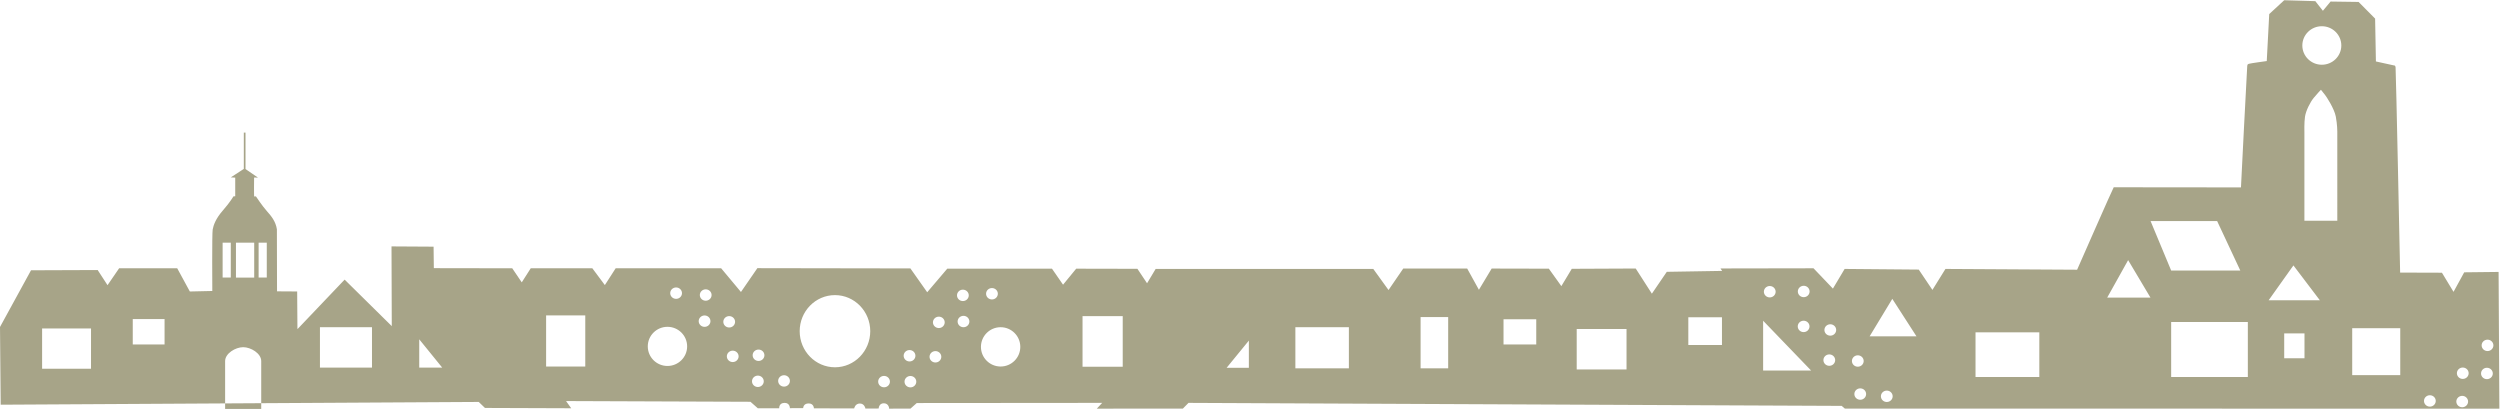 <?xml version="1.0" encoding="UTF-8" standalone="no"?>
<!-- Created with Inkscape (http://www.inkscape.org/) -->

<svg
   version="1.1"
   id="svg2"
   width="1092.717"
   height="178.683"
   viewBox="0 0 1092.717 178.683"
   sodipodi:docname="voor Jasper.eps"
   xmlns:inkscape="http://www.inkscape.org/namespaces/inkscape"
   xmlns:sodipodi="http://sodipodi.sourceforge.net/DTD/sodipodi-0.dtd"
   xmlns="http://www.w3.org/2000/svg"
   xmlns:svg="http://www.w3.org/2000/svg">
  <defs
     id="defs6" />
  <sodipodi:namedview
     id="namedview4"
     pagecolor="#ffffff"
     bordercolor="#000000"
     borderopacity="0.25"
     inkscape:showpageshadow="2"
     inkscape:pageopacity="0.0"
     inkscape:pagecheckerboard="0"
     inkscape:deskcolor="#d1d1d1"
     showgrid="false" />
  <g
     id="g10"
     inkscape:groupmode="layer"
     inkscape:label="Page 1"
     transform="matrix(1.333,0,0,-1.333,0,426.803)">
    <g
       id="g12"
       transform="scale(0.1)">
      <path
         d="m 4841.36,5160.55 c 106.28,0 176.47,15.83 210.59,47.5 34.11,31.66 51.17,67.07 51.17,106.21 0,21.2 -5.65,41.32 -16.92,60.35 -11.28,19.02 -27.39,34.38 -48.32,46.07 -20.93,11.68 -41.52,18.68 -61.77,21 -20.25,2.3 -51.03,3.46 -92.35,3.46 h -153.71 l -5.71,-18.75 h 18.76 c 35.33,0 53,-9.66 53,-28.95 0,-7.07 -4.21,-24.2 -12.64,-51.38 L 4676.64,4994.2 c -8.16,-27.19 -14.34,-44.85 -18.55,-53.01 -4.22,-8.15 -12.17,-15.22 -23.85,-21.2 -11.69,-5.98 -26.1,-8.97 -43.22,-8.97 l -5.71,-18.75 h 219.76 l 5.71,18.75 h -13.05 c -16.58,0 -30.17,3.19 -40.77,9.58 -10.6,6.39 -15.9,16.11 -15.9,29.16 0,5.97 3.94,22.15 11.82,48.52 l 48.52,162.27 z m 40.36,265.84 h 19.58 c 30.43,0 53.34,-1.91 68.7,-5.71 15.35,-3.81 28.67,-13.73 39.95,-29.77 11.28,-16.04 16.92,-36.42 16.92,-61.15 0,-32.08 -9.44,-61.51 -28.33,-88.28 -18.9,-26.77 -41.32,-43.83 -67.28,-51.17 -25.96,-7.34 -59.46,-11 -100.5,-11 h -24.06 z m 347.35,-34.05 c 6.79,-7.2 15.22,-10.8 25.28,-10.8 9.79,0 18.15,3.53 25.08,10.6 6.93,7.06 10.39,15.49 10.39,25.28 0,9.78 -3.46,18.14 -10.39,25.07 -6.93,6.93 -15.29,10.4 -25.08,10.4 -9.78,0 -18.14,-3.47 -25.07,-10.4 -6.93,-6.93 -10.4,-15.29 -10.4,-25.07 0,-9.52 3.4,-17.88 10.19,-25.08 m -50.96,-482.95 c -5.98,0 -10.54,1.97 -13.66,5.91 -3.13,3.94 -4.69,9.85 -4.69,17.74 0,9.79 7.2,33.84 21.61,72.17 l 39.14,106.01 c 14.41,38.32 21.61,64.68 21.61,79.09 0,14.13 -4.08,25.55 -12.23,34.25 -8.16,8.7 -18.62,13.05 -31.4,13.05 -16.58,0 -34.45,-8.56 -53.61,-25.69 -19.16,-17.12 -36.23,-40.5 -51.17,-70.13 h 19.57 c 5.98,13.32 16.24,28.2 30.78,44.65 14.54,16.44 27.12,24.67 37.72,24.67 5.16,0 9.03,-1.37 11.62,-4.08 2.58,-2.72 3.87,-6.8 3.87,-12.23 0,-6.26 -5.44,-23.92 -16.31,-53.01 l -46.89,-124.35 c -15.22,-40.77 -22.83,-68.37 -22.83,-82.77 0,-17.67 4.82,-31.06 14.48,-40.16 9.64,-9.1 20.85,-13.66 33.63,-13.66 19.03,0 38.8,10.19 59.33,30.58 20.52,20.39 37.16,43.76 49.94,70.13 h -19.57 c -27.18,-48.11 -50.83,-72.17 -70.94,-72.17 m 295.36,23.45 c -18.89,-18.63 -36.36,-27.93 -52.39,-27.93 -11.15,0 -20.66,4.62 -28.54,13.86 -7.89,9.24 -11.83,21.61 -11.83,37.1 0,24.47 7.2,60.14 21.61,107.03 14.41,46.89 31.67,84.4 51.78,112.53 20.12,28.14 37.78,42.2 53.01,42.2 11.68,0 17.8,-8.02 18.35,-24.05 0.81,-21.48 9.1,-32.21 24.87,-32.21 15.49,0 23.24,9.64 23.24,28.94 0,13.05 -5.04,24.19 -15.09,33.44 -10.06,9.23 -22.29,13.86 -36.69,13.86 -25.01,0 -53.89,-14.27 -86.64,-42.81 -32.76,-28.54 -58.18,-63.54 -76.25,-104.99 -18.08,-41.45 -27.11,-79.71 -27.11,-114.77 0,-29.91 6.72,-53.08 20.18,-69.52 13.45,-16.44 31.05,-24.67 52.8,-24.67 25.82,0 50.69,11.48 74.61,34.45 23.92,22.97 42.54,53.89 55.86,92.76 h -16.31 c -11.41,-31.53 -26.57,-56.61 -45.46,-75.22 m 304.34,293.35 37.51,123.54 h -48.93 l -37.51,-123.54 h -55.86 l -5.71,-17.94 h 56.27 l -52.6,-173.69 c -16.86,-55.18 -25.28,-89.15 -25.28,-101.93 0,-14.95 4.14,-27.32 12.44,-37.1 8.29,-9.79 19.36,-14.68 33.23,-14.68 17.66,0 37.16,10.67 58.51,32.01 21.33,21.33 40.29,52.25 56.87,92.75 h -17.94 c -12.5,-27.99 -26.64,-51.23 -42.4,-69.72 -15.77,-18.48 -28.54,-27.72 -38.33,-27.72 -5.44,0 -9.58,1.69 -12.43,5.1 -2.86,3.39 -4.28,8.35 -4.28,14.88 0,9.51 8.97,43.48 26.91,101.93 l 53.82,178.17 h 61.16 l 5.7,17.94 z m 332.67,-317.21 c -5.44,0 -9.52,1.7 -12.24,5.1 -2.72,3.4 -4.07,8.49 -4.07,15.29 0,7.88 5.7,30.85 17.12,68.91 l 71.35,234.03 h -48.92 l -6.94,-23.24 c -30.17,-100.3 -61.7,-175.87 -94.59,-226.7 -32.89,-50.83 -61.3,-76.24 -85.21,-76.24 -7.34,0 -12.92,2.17 -16.72,6.52 -3.81,4.35 -5.71,10.74 -5.71,19.17 0,9.23 4.9,28.54 14.68,57.89 l 51.37,150.86 c 9.52,28.54 14.27,47.57 14.27,57.08 0,13.32 -3.73,23.31 -11.21,29.97 -7.48,6.66 -16.51,9.99 -27.11,9.99 -17.13,0 -34.52,-9.04 -52.19,-27.11 -17.67,-18.08 -31.94,-41.39 -42.81,-69.93 h 19.57 c 20.39,45.93 39.14,68.91 56.27,68.91 7.06,0 10.6,-3.54 10.6,-10.6 0,-4.35 -3.67,-17.4 -11.01,-39.15 l -50.15,-146.37 c -12.23,-35.88 -18.35,-61.56 -18.35,-77.06 0,-15.77 4.89,-28.95 14.68,-39.55 9.78,-10.6 23.24,-15.9 40.36,-15.9 46.48,0 93.51,47.7 141.08,143.11 -14.68,-45.39 -22.02,-78.42 -22.02,-99.07 0,-14.68 3.32,-25.69 9.99,-33.03 6.66,-7.34 16.64,-11.01 29.97,-11.01 39.4,0 70.67,31.8 93.77,95.41 h -17.12 c -18.49,-44.85 -38.06,-67.28 -58.71,-67.28 m 189.76,271.55 c 13.45,19.3 24.67,28.95 33.64,28.95 4.07,0 7.13,-1.91 9.17,-5.71 2.04,-3.81 3.06,-9.65 3.06,-17.53 0,-14.68 -6.12,-42.68 -18.35,-83.99 l -64.83,-216.1 h 48.93 l 8.97,29.36 c 17.39,57.62 40.22,119.12 68.5,184.49 28.26,65.37 49.19,98.06 62.79,98.06 2.98,0 5.97,-1.77 8.97,-5.3 7.6,-8.97 15.08,-13.45 22.42,-13.45 6.52,0 12.16,2.58 16.92,7.74 4.75,5.16 7.14,11.83 7.14,19.98 0,8.42 -2.86,15.63 -8.57,21.61 -5.7,5.98 -13.32,8.97 -22.83,8.97 -15.22,0 -30.44,-10.06 -45.66,-30.17 -15.23,-20.12 -32.9,-52.87 -53.01,-98.26 -7.34,-16.86 -11.82,-26.65 -13.45,-29.36 12.23,43.76 18.34,77.47 18.34,101.12 0,19.02 -2.85,33.23 -8.56,42.6 -5.71,9.38 -14.41,14.07 -26.09,14.07 -16.86,0 -33.91,-10.74 -51.17,-32.21 -17.27,-21.48 -31.6,-47.44 -43.02,-77.88 h 17.94 c 5.71,16.04 15.29,33.71 28.75,53.01 m 310.86,-275.62 c -13.33,0 -23.38,4.34 -30.18,13.04 -6.79,8.7 -10.19,21.75 -10.19,39.15 0,21.2 3.8,43.62 11.42,67.27 58.71,25.01 102.74,51.03 132.1,78.08 29.36,27.04 44.03,55.25 44.03,84.6 0,14.41 -3.94,26.43 -11.82,36.09 -7.89,9.64 -19.44,14.47 -34.66,14.47 -24.73,0 -53.75,-15.36 -87.05,-46.07 -33.3,-30.72 -58.98,-67.28 -77.06,-109.68 -18.08,-42.4 -27.11,-80.46 -27.11,-114.16 0,-26.65 7,-47.78 21,-63.4 14,-15.63 32.14,-23.45 54.43,-23.45 54.09,0 98.4,38.46 132.92,115.39 h -19.57 c -28.28,-60.89 -61.03,-91.33 -98.26,-91.33 m 30.78,264 c 22.15,31.66 41.38,47.5 57.69,47.5 8.42,0 14.74,-2.52 18.96,-7.54 4.21,-5.04 6.32,-12.71 6.32,-23.04 0,-22.57 -14,-47.7 -41.99,-75.43 -28,-27.73 -59.53,-49.47 -94.6,-65.24 13.59,50.83 31.46,92.08 53.62,123.75 m 342.05,-139.24 c -5.85,15.49 -17.33,37.92 -34.46,67.28 -18.21,32.34 -27.31,57.75 -27.31,76.24 0,13.59 5.7,24.6 17.12,33.03 11.42,8.42 24.87,12.63 40.37,12.63 19.29,0 31.12,-8.83 35.47,-26.5 4.08,-16.04 10.6,-24.05 19.57,-24.05 11.96,0 17.94,7.2 17.94,21.61 0,11.14 -6.87,21.61 -20.59,31.39 -13.73,9.79 -30.24,14.68 -49.54,14.68 -26.37,0 -49.88,-8.97 -70.54,-26.91 -20.66,-17.94 -30.98,-39.96 -30.98,-66.05 0,-20.39 12.23,-52.6 36.69,-96.63 20.93,-38.06 31.4,-65.92 31.4,-83.59 0,-20.38 -7.48,-36.35 -22.43,-47.9 -14.95,-11.56 -31.53,-17.33 -49.74,-17.33 -11.69,0 -21.75,2.37 -30.17,7.13 -8.43,4.76 -12.64,10.4 -12.64,16.92 0,1.63 0.54,3.94 1.63,6.93 1.63,6.53 2.45,11.56 2.45,15.09 0,15.49 -7.34,23.24 -22.02,23.24 -6.52,0 -11.9,-2.72 -16.11,-8.15 -4.21,-5.44 -6.32,-11.97 -6.32,-19.57 0,-14.14 7,-27.39 21,-39.76 14,-12.36 35,-18.55 62.99,-18.55 37.78,0 66.39,10.54 85.83,31.6 19.43,21.06 29.15,44.24 29.15,69.52 0,16.31 -2.92,32.21 -8.76,47.7 m 378.54,163.09 c -1.91,12.77 -7.89,23.44 -17.94,32.01 -10.06,8.56 -22.43,12.84 -37.11,12.84 -22.83,0 -51.17,-13.05 -85.01,-39.14 -33.84,-26.1 -60.68,-60.48 -80.52,-103.16 -19.85,-42.67 -29.77,-80.73 -29.77,-114.16 0,-32.89 7.55,-57.83 22.63,-74.82 15.09,-16.98 32.42,-25.48 51.99,-25.48 35.33,0 69.17,22.29 101.52,66.87 l -54.63,-179.81 c -9.79,-32.07 -17.27,-49.4 -22.43,-51.98 -5.17,-2.58 -19.03,-3.88 -41.59,-3.88 h -8.97 l -5.71,-17.94 h 163.91 l 5.71,17.94 h -10.6 c -16.31,0 -27.32,1.16 -33.03,3.47 -5.71,2.31 -8.56,6.73 -8.56,13.25 0,4.35 2.99,16.31 8.97,35.88 l 141.89,468.07 h -48.52 z m -35.88,-118.65 c -21.48,-69.86 -44.45,-116.4 -68.91,-139.64 -24.46,-23.24 -45.4,-34.86 -62.79,-34.86 -11.96,0 -20.93,4.34 -26.91,13.04 -5.98,8.7 -8.97,21.75 -8.97,39.15 0,32.61 9.58,73.86 28.75,123.74 19.16,49.88 39.75,86.23 61.77,109.07 22.01,22.83 41.99,34.24 59.93,34.24 11.96,0 21.68,-4.68 29.15,-14.06 7.48,-9.38 11.22,-20.73 11.22,-34.05 0,-13.32 -5.58,-38.32 -16.72,-75.02 z m 404.02,-165.13 c -5.44,0 -9.52,1.7 -12.23,5.1 -2.72,3.4 -4.08,8.49 -4.08,15.29 0,7.88 5.71,30.85 17.12,68.91 l 71.36,234.03 h -48.93 l -6.93,-23.24 c -30.17,-100.3 -61.71,-175.87 -94.59,-226.7 -32.9,-50.83 -61.3,-76.24 -85.22,-76.24 -7.34,0 -12.91,2.17 -16.72,6.52 -3.81,4.35 -5.7,10.74 -5.7,19.17 0,9.23 4.89,28.54 14.67,57.89 l 51.38,150.86 c 9.51,28.54 14.27,47.57 14.27,57.08 0,13.32 -3.74,23.31 -11.21,29.97 -7.48,6.66 -16.52,9.99 -27.12,9.99 -17.12,0 -34.52,-9.04 -52.19,-27.11 -17.67,-18.08 -31.94,-41.39 -42.81,-69.93 h 19.57 c 20.39,45.93 39.14,68.91 56.27,68.91 7.06,0 10.6,-3.54 10.6,-10.6 0,-4.35 -3.67,-17.4 -11.01,-39.15 l -50.15,-146.37 c -12.23,-35.88 -18.35,-61.56 -18.35,-77.06 0,-15.77 4.9,-28.95 14.68,-39.55 9.79,-10.6 23.24,-15.9 40.37,-15.9 46.48,0 93.5,47.7 141.07,143.11 -14.68,-45.39 -22.02,-78.42 -22.02,-99.07 0,-14.68 3.33,-25.69 9.99,-33.03 6.66,-7.34 16.65,-11.01 29.97,-11.01 39.41,0 70.67,31.8 93.78,95.41 h -17.13 c -18.49,-44.85 -38.06,-67.28 -58.71,-67.28 m 231.96,-4.07 c -13.32,0 -23.38,4.34 -30.17,13.04 -6.8,8.7 -10.19,21.75 -10.19,39.15 0,21.2 3.8,43.62 11.41,67.27 58.72,25.01 102.75,51.03 132.11,78.08 29.35,27.04 44.03,55.25 44.03,84.6 0,14.41 -3.94,26.43 -11.82,36.09 -7.89,9.64 -19.44,14.47 -34.66,14.47 -24.74,0 -53.76,-15.36 -87.05,-46.07 -33.3,-30.72 -58.99,-67.28 -77.06,-109.68 -18.08,-42.4 -27.11,-80.46 -27.11,-114.16 0,-26.65 6.99,-47.78 20.99,-63.4 14,-15.63 32.14,-23.45 54.44,-23.45 54.08,0 98.39,38.46 132.91,115.39 h -19.57 c -28.27,-60.89 -61.02,-91.33 -98.26,-91.33 m 30.78,264 c 22.16,31.66 41.39,47.5 57.7,47.5 8.42,0 14.74,-2.52 18.96,-7.54 4.21,-5.04 6.32,-12.71 6.32,-23.04 0,-22.57 -14.01,-47.7 -42,-75.43 -28,-27.73 -59.53,-49.47 -94.59,-65.24 13.59,50.83 31.46,92.08 53.61,123.75"
         style="fill:#d3d1bf;fill-opacity:1;fill-rule:nonzero;stroke:none"
         id="path14" />
      <path
         d="m 114.137,4898.79 h 20.39 c 5.7,20.93 14.813,39.68 27.313,56.27 35.34,-48.39 78.008,-72.58 128.027,-72.58 41.59,0 79.102,14.95 112.531,44.85 33.43,29.9 50.149,67.95 50.149,114.16 0,23.38 -4.891,46.48 -14.68,69.32 -9.777,22.83 -33.98,52.05 -72.57,87.66 -33.168,30.44 -55.59,54.15 -67.277,71.15 -11.692,16.98 -17.532,36.89 -17.532,59.73 0,27.99 8.559,52.93 25.692,74.81 17.117,21.88 39.957,32.83 68.5,32.83 19.289,0 36.886,-5.51 52.797,-16.52 15.902,-11 28.941,-27.05 39.14,-48.11 10.192,-21.07 15.422,-50.9 15.699,-89.49 h 18.34 l 21.614,162.27 h -16.711 c -5.711,-22.56 -14.141,-42.68 -25.282,-60.34 -22.839,46.75 -57.359,70.13 -103.57,70.13 -39.41,0 -74.34,-16.45 -104.777,-49.34 -30.453,-32.89 -45.672,-70.53 -45.672,-112.94 0,-30.44 7,-57.08 21,-79.91 14,-22.83 40.699,-52.87 80.121,-90.11 24.461,-22.83 41.449,-42.75 50.969,-59.73 9.511,-16.99 14.269,-36.08 14.269,-57.29 0,-29.09 -10.679,-53.34 -32.008,-72.78 -21.339,-19.43 -46.55,-29.15 -75.632,-29.15 -34.25,0 -64.489,13.52 -90.719,40.57 -26.238,27.04 -40.711,71.42 -43.418,133.12 h -16.723 z m 565.281,34.04 c -18.898,-18.62 -36.359,-27.92 -52.398,-27.92 -11.141,0 -20.661,4.61 -28.543,13.86 -7.879,9.24 -11.821,21.61 -11.821,37.1 0,24.46 7.203,60.14 21.614,107.03 14.398,46.89 31.66,84.4 51.777,112.53 20.109,28.13 37.781,42.2 53,42.2 11.691,0 17.801,-8.02 18.351,-24.06 0.821,-21.47 9.11,-32.21 24.872,-32.21 15.5,0 23.238,9.65 23.238,28.95 0,13.05 -5.031,24.19 -15.078,33.44 -10.063,9.23 -22.293,13.86 -36.703,13.86 -25.008,0 -53.887,-14.27 -86.637,-42.81 -32.762,-28.54 -58.172,-63.54 -76.242,-104.99 -18.078,-41.46 -27.121,-79.71 -27.121,-114.78 0,-29.9 6.73,-53.07 20.191,-69.51 13.449,-16.45 31.051,-24.67 52.801,-24.67 25.82,0 50.687,11.48 74.609,34.45 23.91,22.97 42.539,53.89 55.86,92.76 h -16.309 c -11.422,-31.54 -26.57,-56.61 -45.461,-75.23 m 210.148,54.03 c 13.313,44.57 24.122,77.06 32.411,97.44 8.293,20.39 21.41,42.2 39.351,65.44 17.942,23.24 35.192,39.82 51.782,49.75 16.57,9.92 30.98,14.88 43.22,14.88 7.6,0 13.25,-1.7 16.92,-5.1 3.67,-3.4 5.5,-8.5 5.5,-15.29 0,-11.15 -8.02,-38.32 -24.06,-81.54 l -34.65,-94.19 c -15.23,-41.58 -22.833,-70.53 -22.833,-86.84 0,-15.23 4.483,-27.46 13.453,-36.7 8.97,-9.23 19.71,-13.86 32.21,-13.86 17.13,0 35.2,8.43 54.23,25.28 19.02,16.85 35.47,39.14 49.33,66.87 h -19.98 c -8.7,-17.4 -19.16,-31.95 -31.39,-43.63 -12.23,-11.69 -23.24,-17.53 -33.03,-17.53 -5.44,0 -9.51,1.76 -12.23,5.3 -2.72,3.53 -4.08,8.69 -4.08,15.49 0,6.25 6.94,29.36 20.8,69.31 l 35.88,102.34 c 16.03,45.94 24.05,75.02 24.05,87.26 0,15.49 -4.48,27.04 -13.45,34.65 -8.97,7.61 -22.57,11.42 -40.77,11.42 -40.23,0 -84.812,-29.63 -133.742,-88.88 l 92.562,304.16 h -10.2 c -20.932,-8.71 -53.002,-13.6 -96.221,-14.68 l -4.891,-17.13 h 13.051 c 14.399,0 23.438,-1.36 27.109,-4.07 3.668,-2.72 5.5,-7.21 5.5,-13.46 0,-4.35 -4.07,-19.84 -12.23,-46.48 L 810.059,4886.15 h 48.519 z m 454.984,405.48 c 6.8,-7.2 15.22,-10.8 25.28,-10.8 9.79,0 18.15,3.53 25.08,10.6 6.93,7.06 10.4,15.49 10.4,25.28 0,9.78 -3.47,18.14 -10.4,25.07 -6.93,6.93 -15.29,10.4 -25.08,10.4 -9.78,0 -18.14,-3.47 -25.07,-10.4 -6.93,-6.93 -10.4,-15.29 -10.4,-25.07 0,-9.52 3.4,-17.88 10.19,-25.08 m -50.96,-482.95 c -5.98,0 -10.54,1.97 -13.66,5.91 -3.13,3.94 -4.69,9.85 -4.69,17.74 0,9.78 7.2,33.84 21.61,72.17 l 39.14,106 c 14.41,38.33 21.61,64.69 21.61,79.1 0,14.13 -4.08,25.55 -12.23,34.25 -8.15,8.7 -18.62,13.05 -31.4,13.05 -16.58,0 -34.45,-8.56 -53.61,-25.69 -19.16,-17.12 -36.22,-40.5 -51.17,-70.13 h 19.57 c 5.98,13.32 16.24,28.2 30.78,44.65 14.54,16.44 27.12,24.67 37.72,24.67 5.16,0 9.03,-1.37 11.62,-4.08 2.58,-2.72 3.87,-6.8 3.87,-12.23 0,-6.26 -5.44,-23.92 -16.31,-53.01 l -46.89,-124.35 c -15.22,-40.77 -22.83,-68.37 -22.83,-82.77 0,-17.67 4.82,-31.06 14.48,-40.16 9.64,-9.11 20.85,-13.66 33.63,-13.66 19.03,0 38.8,10.19 59.33,30.58 20.52,20.39 37.16,43.76 49.94,70.13 h -19.57 c -27.18,-48.11 -50.83,-72.17 -70.94,-72.17 m 265.39,15.09 c -13.86,-12.78 -25.41,-19.17 -34.65,-19.17 -6.26,0 -10.95,2.04 -14.07,6.12 -3.13,4.08 -4.69,10.19 -4.69,18.35 0,12.23 3.94,30.17 11.83,53.82 5.97,17.94 9.92,30.3 11.82,37.1 l 131.29,432.19 h -10.2 c -21.2,-8.97 -54.22,-13.87 -99.07,-14.68 l -5.3,-17.13 h 15.9 c 14.68,0 23.85,-1.36 27.52,-4.07 3.67,-2.72 5.5,-7.34 5.5,-13.87 0,-4.35 -4.07,-19.84 -12.23,-46.48 l -95.4,-314.76 c -17.68,-57.9 -26.51,-94.18 -26.51,-108.86 0,-14.95 4.49,-27.39 13.46,-37.31 8.97,-9.92 20.93,-14.88 35.88,-14.88 43.48,0 79.1,36.42 106.82,109.27 h -17.94 c -12.78,-30.99 -26.09,-52.87 -39.96,-65.64 m 378.95,-0.82 c -9.92,-9.52 -18.96,-14.27 -27.11,-14.27 -4.89,0 -8.63,1.7 -11.21,5.1 -2.59,3.39 -3.88,8.49 -3.88,15.29 0,9.51 8.02,40.77 24.06,93.77 l 130.47,429.34 h -10.19 c -23.38,-9.79 -54.78,-14.68 -94.19,-14.68 l -5.3,-17.13 H 1952 c 14.4,0 23.44,-1.36 27.11,-4.07 3.67,-2.72 5.51,-7.34 5.51,-13.87 0,-4.07 -3,-15.9 -8.97,-35.47 l -49.75,-164.31 c -5.16,11.42 -12.02,19.98 -20.59,25.69 -8.56,5.7 -18.96,8.56 -31.19,8.56 -23.65,0 -51.51,-12.44 -83.58,-37.31 -32.08,-24.87 -58.99,-59.93 -80.73,-105.19 -21.75,-45.26 -32.62,-87.6 -32.62,-127.01 0,-28.27 6.53,-49.88 19.57,-64.83 13.05,-14.94 28.81,-22.42 47.3,-22.42 32.88,0 68.63,24.46 107.23,73.39 -1.36,-6.52 -2.04,-13.73 -2.04,-21.61 0,-17.12 3.67,-30.04 11.01,-38.73 7.34,-8.7 18.21,-13.05 32.62,-13.05 15.49,0 32.55,8.7 51.17,26.09 18.61,17.4 34.04,37.24 46.27,59.53 h -19.97 c -11.69,-19.03 -22.5,-33.3 -32.42,-42.81 m -179.4,154.32 c 22.97,51.24 44.17,87.26 63.61,108.05 19.43,20.8 37.98,31.19 55.65,31.19 11.14,0 20.11,-4.07 26.91,-12.23 6.79,-8.15 10.2,-17.26 10.2,-27.32 0,-15.49 -10.06,-52.39 -30.18,-110.69 -20.12,-58.31 -42.13,-100.17 -66.05,-125.58 -23.92,-25.42 -44.99,-38.13 -63.2,-38.13 -10.33,0 -18.14,3.88 -23.44,11.63 -5.3,7.74 -7.95,19.22 -7.95,34.45 0,34.51 11.48,77.4 34.45,128.63 m 387.51,-173.07 c -13.32,0 -23.38,4.34 -30.17,13.04 -6.8,8.7 -10.19,21.75 -10.19,39.14 0,21.21 3.8,43.63 11.41,67.28 58.72,25 102.75,51.03 132.11,78.08 29.35,27.04 44.03,55.25 44.03,84.6 0,14.41 -3.94,26.43 -11.82,36.08 -7.89,9.65 -19.44,14.48 -34.66,14.48 -24.74,0 -53.76,-15.36 -87.05,-46.07 -33.3,-30.72 -58.99,-67.28 -77.06,-109.68 -18.08,-42.41 -27.11,-80.46 -27.11,-114.16 0,-26.65 6.99,-47.78 21,-63.41 13.99,-15.62 32.14,-23.44 54.43,-23.44 54.08,0 98.39,38.46 132.91,115.39 h -19.57 c -28.27,-60.89 -61.02,-91.33 -98.26,-91.33 m 30.79,264 c 22.15,31.66 41.38,47.5 57.69,47.5 8.42,0 14.74,-2.52 18.96,-7.55 4.21,-5.03 6.32,-12.7 6.32,-23.03 0,-22.57 -14.01,-47.71 -42,-75.43 -28,-27.73 -59.53,-49.48 -94.59,-65.24 13.59,50.83 31.46,92.08 53.62,123.75 m 212.79,11.62 c 13.46,19.29 24.67,28.95 33.64,28.95 4.08,0 7.14,-1.91 9.18,-5.71 2.03,-3.81 3.05,-9.65 3.05,-17.53 0,-14.68 -6.11,-42.68 -18.34,-84 l -64.83,-216.09 h 48.92 l 8.97,29.36 c 17.4,57.62 40.23,119.12 68.5,184.49 28.27,65.37 49.2,98.06 62.79,98.06 2.99,0 5.98,-1.77 8.97,-5.3 7.61,-8.97 15.09,-13.46 22.43,-13.46 6.52,0 12.16,2.58 16.92,7.75 4.75,5.16 7.13,11.83 7.13,19.98 0,8.42 -2.85,15.63 -8.56,21.61 -5.71,5.97 -13.32,8.97 -22.83,8.97 -15.23,0 -30.45,-10.06 -45.67,-30.17 -15.22,-20.12 -32.89,-52.87 -53,-98.26 -7.34,-16.86 -11.83,-26.65 -13.46,-29.36 12.24,43.76 18.35,77.47 18.35,101.12 0,19.02 -2.85,33.22 -8.56,42.6 -5.71,9.38 -14.41,14.07 -26.1,14.07 -16.85,0 -33.91,-10.74 -51.17,-32.21 -17.26,-21.48 -31.59,-47.44 -43.01,-77.88 h 17.94 c 5.71,16.04 15.29,33.7 28.74,53.01 m 476.81,16.31 c -2.72,13.59 -8.23,23.78 -16.52,30.58 -8.29,6.79 -19.5,10.19 -33.63,10.19 -24.2,0 -53.35,-14.14 -87.46,-42.4 -34.12,-28.28 -61.77,-63.55 -82.97,-105.81 -21.21,-42.27 -31.81,-81.89 -31.81,-118.85 0,-27.46 6.87,-49.27 20.59,-65.44 13.73,-16.17 30.11,-24.26 49.13,-24.26 20.39,0 42.2,10.26 65.44,30.78 23.25,20.52 40.98,41.25 53.21,62.18 -5.44,-17.94 -8.15,-32.48 -8.15,-43.63 0,-13.86 3.39,-25.55 10.19,-35.06 6.79,-9.51 16.58,-14.27 29.36,-14.27 16.57,0 34.72,9.99 54.43,29.97 19.7,19.98 34.86,42.2 45.46,66.66 h -17.12 c -24.47,-42.95 -46.08,-64.42 -64.83,-64.42 -4.9,0 -8.56,1.43 -11.01,4.28 -2.45,2.86 -3.67,7 -3.67,12.44 0,7.34 5.3,28.26 15.9,62.79 l 72.58,238.92 h -48.93 z m -149.64,-78.29 c 35.61,65.51 69.99,98.26 103.16,98.26 10.86,0 19.22,-4.01 25.07,-12.02 5.84,-8.02 8.77,-17.74 8.77,-29.15 0,-19.58 -9.25,-56.54 -27.73,-110.91 -18.49,-54.36 -40.3,-94.73 -65.44,-121.09 -25.14,-26.37 -46.68,-39.55 -64.62,-39.55 -10.88,0 -19.03,4.55 -24.47,13.66 -5.44,9.1 -8.15,22.63 -8.15,40.57 0,41.31 17.8,94.72 53.41,160.23 m 422.57,-185.72 c -18.89,-18.62 -36.35,-27.92 -52.39,-27.92 -11.15,0 -20.66,4.61 -28.54,13.86 -7.89,9.24 -11.82,21.61 -11.82,37.1 0,24.46 7.2,60.14 21.61,107.03 14.4,46.89 31.66,84.4 51.78,112.53 20.11,28.13 37.78,42.2 53,42.2 11.69,0 17.8,-8.02 18.35,-24.06 0.81,-21.47 9.1,-32.21 24.87,-32.21 15.49,0 23.24,9.65 23.24,28.95 0,13.05 -5.03,24.19 -15.09,33.44 -10.05,9.23 -22.29,13.86 -36.69,13.86 -25.01,0 -53.89,-14.27 -86.64,-42.81 -32.76,-28.54 -58.17,-63.54 -76.25,-104.99 -18.08,-41.46 -27.11,-79.71 -27.11,-114.78 0,-29.9 6.73,-53.07 20.18,-69.51 13.46,-16.45 31.05,-24.67 52.8,-24.67 25.82,0 50.69,11.48 74.62,34.45 23.91,22.97 42.53,53.89 55.85,92.76 h -16.3 c -11.42,-31.54 -26.58,-56.61 -45.47,-75.23 m 210.15,54.03 c 13.32,44.57 24.12,77.06 32.42,97.44 8.29,20.39 21.4,42.2 39.34,65.44 17.94,23.24 35.2,39.82 51.78,49.75 16.58,9.92 30.99,14.88 43.22,14.88 7.61,0 13.25,-1.7 16.92,-5.1 3.67,-3.4 5.51,-8.5 5.51,-15.29 0,-11.15 -8.02,-38.32 -24.06,-81.54 l -34.65,-94.19 c -15.23,-41.58 -22.84,-70.53 -22.84,-86.84 0,-15.23 4.49,-27.46 13.46,-36.7 8.97,-9.23 19.7,-13.86 32.21,-13.86 17.12,0 35.2,8.43 54.22,25.28 19.03,16.85 35.48,39.14 49.34,66.87 h -19.98 c -8.7,-17.4 -19.16,-31.95 -31.39,-43.63 -12.24,-11.69 -23.24,-17.53 -33.03,-17.53 -5.44,0 -9.52,1.76 -12.23,5.3 -2.72,3.53 -4.08,8.69 -4.08,15.49 0,6.25 6.93,29.36 20.8,69.31 l 35.88,102.34 c 16.03,45.94 24.05,75.02 24.05,87.26 0,15.49 -4.48,27.04 -13.45,34.65 -8.97,7.61 -22.57,11.42 -40.78,11.42 -40.23,0 -84.8,-29.63 -133.73,-88.88 l 92.55,304.16 h -10.19 c -20.93,-8.71 -53,-13.6 -96.22,-14.68 l -4.89,-17.13 h 13.04 c 14.41,0 23.45,-1.36 27.12,-4.07 3.66,-2.72 5.5,-7.21 5.5,-13.46 0,-4.35 -4.08,-19.84 -12.23,-46.48 l -143.11,-470.92 h 48.52 z m 467.22,239.33 37.51,123.54 h -48.92 l -37.51,-123.54 h -55.86 l -5.71,-17.94 h 56.27 l -52.6,-173.69 c -16.86,-55.18 -25.28,-89.16 -25.28,-101.93 0,-14.95 4.14,-27.32 12.44,-37.1 8.28,-9.79 19.36,-14.68 33.23,-14.68 17.66,0 37.16,10.67 58.5,32.01 21.34,21.33 40.3,52.25 56.88,92.75 h -17.94 c -12.5,-28 -26.64,-51.24 -42.4,-69.72 -15.77,-18.48 -28.54,-27.72 -38.33,-27.72 -5.44,0 -9.58,1.69 -12.43,5.09 -2.86,3.4 -4.28,8.36 -4.28,14.89 0,9.51 8.97,43.48 26.91,101.93 l 53.81,178.17 h 61.16 l 5.71,17.94 z m 221.36,166.15 c 6.8,-7.2 15.22,-10.8 25.28,-10.8 9.79,0 18.15,3.53 25.08,10.6 6.93,7.06 10.4,15.49 10.4,25.28 0,9.78 -3.47,18.14 -10.4,25.07 -6.93,6.93 -15.29,10.4 -25.08,10.4 -9.78,0 -18.14,-3.47 -25.07,-10.4 -6.93,-6.93 -10.4,-15.29 -10.4,-25.07 0,-9.52 3.4,-17.88 10.19,-25.08 m -50.96,-482.95 c -5.98,0 -10.54,1.97 -13.66,5.91 -3.13,3.94 -4.69,9.85 -4.69,17.74 0,9.78 7.2,33.84 21.61,72.17 l 39.14,106 c 14.41,38.33 21.61,64.69 21.61,79.1 0,14.13 -4.08,25.55 -12.23,34.25 -8.15,8.7 -18.62,13.05 -31.39,13.05 -16.59,0 -34.46,-8.56 -53.62,-25.69 -19.16,-17.12 -36.22,-40.5 -51.17,-70.13 h 19.57 c 5.98,13.32 16.24,28.2 30.78,44.65 14.54,16.44 27.12,24.67 37.72,24.67 5.16,0 9.03,-1.37 11.62,-4.08 2.58,-2.72 3.87,-6.8 3.87,-12.23 0,-6.26 -5.44,-23.92 -16.31,-53.01 l -46.88,-124.35 c -15.23,-40.77 -22.84,-68.37 -22.84,-82.77 0,-17.67 4.82,-31.06 14.48,-40.16 9.64,-9.11 20.85,-13.66 33.63,-13.66 19.03,0 38.8,10.19 59.33,30.58 20.52,20.39 37.16,43.76 49.94,70.13 h -19.57 c -27.18,-48.11 -50.83,-72.17 -70.94,-72.17 m 156.53,48.72 c -17.4,-15.36 -26.09,-31.59 -26.09,-48.72 0,-12.23 5.16,-23.51 15.49,-33.84 10.05,-10.6 36.02,-20.79 77.88,-30.58 48.11,-11.14 79.36,-21.2 93.77,-30.17 14.41,-8.97 21.61,-20.66 21.61,-35.07 0,-18.2 -10.26,-34.1 -30.78,-47.7 -20.53,-13.59 -50.63,-20.39 -90.31,-20.39 -36.97,0 -64.42,6.8 -82.36,20.39 -17.94,13.6 -26.91,29.22 -26.91,46.89 0,11.42 5.57,23.11 16.72,35.06 6.52,6.8 9.78,12.1 9.78,15.9 0,7.08 -4.76,10.61 -14.27,10.61 -9.51,0 -20.93,-6.05 -34.25,-18.15 -13.31,-12.09 -19.98,-26.97 -19.98,-44.64 0,-23.92 13.73,-43.9 41.18,-59.94 27.45,-16.03 65.78,-24.06 114.98,-24.06 52.19,0 92.41,10.47 120.69,31.4 28.26,20.93 42.4,45.26 42.4,72.98 0,17.94 -5.78,33.51 -17.33,46.69 -11.55,13.18 -29.29,23.17 -53.2,29.96 -23.93,6.8 -54.78,14.41 -92.56,22.84 -21.75,4.62 -36.02,9.37 -42.81,14.27 -6.8,4.89 -10.19,11.14 -10.19,18.75 0,23.92 29.49,39.69 88.47,47.3 39.69,5.16 73.39,21.33 101.12,48.52 27.45,27.17 41.18,64.28 41.18,111.31 0,24.73 -5.44,46.07 -16.31,64.01 4.89,6.79 9.65,10.19 14.27,10.19 4.35,0 8.7,-2.99 13.05,-8.97 6.79,-9.24 13.72,-13.86 20.79,-13.86 12.5,0 18.76,6.52 18.76,19.57 0,8.42 -3.13,15.42 -9.38,21 -6.26,5.57 -14.27,8.36 -24.06,8.36 -11.96,0 -27.05,-7.48 -45.25,-22.43 -7.89,7.34 -16.66,12.78 -26.3,16.31 -9.65,3.53 -20.05,5.3 -31.19,5.3 -35.61,0 -67.55,-15.56 -95.82,-46.68 -28.27,-31.13 -42.4,-66.53 -42.4,-106.22 0,-21.74 4.41,-40.43 13.25,-56.06 8.83,-15.63 22.08,-28.33 39.75,-38.12 -31.53,-5.98 -56,-16.65 -73.39,-32.01 m 95.21,203.05 c 20.24,39.55 42.33,59.32 66.25,59.32 13.32,0 23.31,-4.68 29.97,-14.06 6.66,-9.38 9.99,-23.45 9.99,-42.2 0,-22.83 -5.65,-50.43 -16.92,-82.77 -11.29,-32.35 -22.83,-54.5 -34.66,-66.46 -11.82,-11.96 -25.21,-17.94 -40.16,-17.94 -12.78,0 -23.44,4.62 -32.01,13.86 -8.56,9.24 -12.84,21.47 -12.84,36.7 0,36.15 10.12,74 30.38,113.55"
         style="fill:#b88055;fill-opacity:1;fill-rule:nonzero;stroke:none"
         id="path16" />
      <path
         d="m 2453.28,4703.31 h 21.2 c 35.07,0 52.6,-9.65 52.6,-28.95 0,-7.07 -4.08,-24.19 -12.23,-51.37 l -106.83,-351.87 c -8.15,-27.18 -14.41,-44.78 -18.75,-52.8 -4.35,-8.02 -12.3,-15.08 -23.85,-21.2 -11.56,-6.12 -25.76,-9.17 -42.61,-9.17 h -23.65 l -5.71,-18.76 h 222.21 c 50.01,0 88.27,1.49 114.78,4.49 26.5,2.98 55.51,11.48 87.05,25.48 31.52,13.99 61.01,35.47 88.47,64.42 27.45,28.95 48.99,63.53 64.63,103.77 15.62,40.22 23.44,79.77 23.44,118.64 0,43.22 -9.04,84.06 -27.11,122.52 -18.08,38.46 -45.53,67.62 -82.36,87.46 -36.84,19.84 -81.75,29.76 -134.76,29.76 -12.78,0 -34.93,-0.68 -66.46,-2.03 -33.16,-1.09 -61.29,-1.63 -84.4,-1.63 h -39.95 z m 192.04,5.3 c 58.16,0 101.52,-18.35 130.06,-55.04 28.54,-36.7 42.81,-84.13 42.81,-142.3 0,-78.28 -22.9,-151.95 -68.7,-220.98 -45.8,-69.05 -110.97,-103.57 -195.5,-103.57 -55.73,0 -83.59,13.05 -83.59,39.14 0,6.53 3.81,22.43 11.42,47.71 l 131.7,433 c 12.23,1.36 22.83,2.04 31.8,2.04 m 328.79,-522.7 c 16.99,-17.39 36.76,-26.1 59.33,-26.1 25.28,0 51.03,10.13 77.26,30.38 26.23,20.24 48.04,49.4 65.44,87.46 17.39,38.05 26.1,78.28 26.1,120.68 0,35.07 -7.82,62.86 -23.45,83.38 -15.63,20.52 -35.54,30.78 -59.73,30.78 -26.64,0 -54.09,-11.96 -82.36,-35.87 -28.27,-23.93 -50.02,-55.12 -65.24,-93.58 -15.22,-38.46 -22.83,-74 -22.83,-106.62 0,-42.95 8.49,-73.12 25.48,-90.51 m 55.05,212.63 c 24.6,64.01 53.88,96.02 87.86,96.02 14.41,0 25.21,-4.69 32.42,-14.07 7.2,-9.38 10.8,-23.45 10.8,-42.2 0,-36.43 -11.76,-89.16 -35.27,-158.2 -23.51,-69.04 -53.48,-103.56 -89.9,-103.56 -13.32,0 -23.79,5.16 -31.39,15.49 -7.62,10.33 -11.42,22.84 -11.42,37.51 0,48.66 12.29,104.99 36.9,169.01 m 296.79,58.91 c 13.45,19.3 24.67,28.95 33.64,28.95 4.07,0 7.13,-1.9 9.17,-5.71 2.04,-3.81 3.06,-9.65 3.06,-17.53 0,-14.68 -6.12,-42.68 -18.35,-83.99 l -64.83,-216.09 h 48.93 l 8.97,29.35 c 17.39,57.62 40.22,119.12 68.5,184.5 28.26,65.37 49.19,98.05 62.79,98.05 2.98,0 5.97,-1.77 8.97,-5.3 7.6,-8.97 15.08,-13.45 22.42,-13.45 6.52,0 12.16,2.58 16.92,7.75 4.75,5.16 7.14,11.82 7.14,19.97 0,8.43 -2.86,15.63 -8.57,21.61 -5.7,5.98 -13.32,8.97 -22.83,8.97 -15.22,0 -30.44,-10.06 -45.66,-30.17 -15.23,-20.12 -32.9,-52.87 -53.01,-98.26 -7.34,-16.86 -11.82,-26.64 -13.45,-29.36 12.23,43.76 18.34,77.47 18.34,101.12 0,19.02 -2.85,33.23 -8.56,42.61 -5.71,9.37 -14.41,14.06 -26.09,14.06 -16.86,0 -33.91,-10.74 -51.17,-32.21 -17.27,-21.47 -31.6,-47.43 -43.02,-77.87 h 17.94 c 5.71,16.03 15.29,33.7 28.75,53 m 483.93,-256.86 c -9.92,-9.52 -18.95,-14.27 -27.11,-14.27 -4.89,0 -8.63,1.69 -11.21,5.09 -2.59,3.4 -3.87,8.49 -3.87,15.29 0,9.51 8.01,40.77 24.05,93.78 l 130.47,429.33 h -10.19 c -23.38,-9.78 -54.78,-14.68 -94.18,-14.68 l -5.3,-17.12 h 11.41 c 14.41,0 23.45,-1.36 27.12,-4.08 3.66,-2.72 5.5,-7.34 5.5,-13.86 0,-4.08 -2.99,-15.9 -8.97,-35.47 l -49.74,-164.32 c -5.17,11.42 -12.03,19.98 -20.59,25.69 -8.57,5.71 -18.96,8.56 -31.19,8.56 -23.65,0 -51.52,-12.43 -83.59,-37.3 -32.07,-24.87 -58.98,-59.94 -80.73,-105.2 -21.75,-45.25 -32.62,-87.59 -32.62,-127 0,-28.28 6.53,-49.88 19.58,-64.83 13.04,-14.95 28.8,-22.43 47.29,-22.43 32.89,0 68.63,24.47 107.23,73.39 -1.36,-6.52 -2.04,-13.72 -2.04,-21.6 0,-17.13 3.67,-30.04 11.01,-38.74 7.34,-8.69 18.21,-13.05 32.62,-13.05 15.49,0 32.55,8.71 51.17,26.1 18.62,17.39 34.05,37.24 46.28,59.53 h -19.98 c -11.69,-19.03 -22.5,-33.3 -32.42,-42.81 m -179.39,154.32 c 22.96,51.23 44.16,87.25 63.6,108.05 19.43,20.79 37.98,31.19 55.66,31.19 11.14,0 20.11,-4.08 26.91,-12.23 6.79,-8.16 10.19,-17.27 10.19,-27.32 0,-15.5 -10.06,-52.39 -30.17,-110.7 -20.12,-58.3 -42.14,-100.17 -66.05,-125.58 -23.93,-25.42 -44.99,-38.12 -63.2,-38.12 -10.34,0 -18.15,3.87 -23.45,11.62 -5.3,7.75 -7.95,19.23 -7.95,34.45 0,34.52 11.48,77.4 34.46,128.64 m 345.31,102.54 c 13.45,19.3 24.66,28.95 33.63,28.95 4.08,0 7.14,-1.9 9.18,-5.71 2.04,-3.81 3.05,-9.65 3.05,-17.53 0,-14.68 -6.11,-42.68 -18.34,-83.99 l -64.83,-216.09 h 48.93 l 8.97,29.35 c 17.39,57.62 40.22,119.12 68.49,184.5 28.27,65.37 49.2,98.05 62.79,98.05 2.99,0 5.98,-1.77 8.97,-5.3 7.61,-8.97 15.09,-13.45 22.43,-13.45 6.52,0 12.16,2.58 16.92,7.75 4.75,5.16 7.13,11.82 7.13,19.97 0,8.43 -2.85,15.63 -8.56,21.61 -5.71,5.98 -13.32,8.97 -22.83,8.97 -15.23,0 -30.45,-10.06 -45.67,-30.17 -15.22,-20.12 -32.89,-52.87 -53,-98.26 -7.34,-16.86 -11.82,-26.64 -13.46,-29.36 12.24,43.76 18.35,77.47 18.35,101.12 0,19.02 -2.85,33.23 -8.56,42.61 -5.71,9.37 -14.41,14.06 -26.09,14.06 -16.86,0 -33.92,-10.74 -51.17,-32.21 -17.27,-21.47 -31.6,-47.43 -43.02,-77.87 h 17.94 c 5.71,16.03 15.29,33.7 28.75,53 m 310.85,-275.62 c -13.32,0 -23.38,4.35 -30.17,13.05 -6.8,8.69 -10.19,21.74 -10.19,39.14 0,21.2 3.8,43.63 11.41,67.27 58.72,25.01 102.75,51.03 132.11,78.08 29.35,27.05 44.03,55.25 44.03,84.61 0,14.4 -3.94,26.43 -11.82,36.08 -7.89,9.64 -19.44,14.47 -34.66,14.47 -24.74,0 -53.76,-15.36 -87.05,-46.07 -33.3,-30.72 -58.98,-67.27 -77.06,-109.68 -18.08,-42.4 -27.11,-80.46 -27.11,-114.16 0,-26.64 6.99,-47.77 21,-63.4 13.99,-15.63 32.14,-23.45 54.43,-23.45 54.08,0 98.39,38.46 132.92,115.39 h -19.58 c -28.27,-60.89 -61.02,-91.33 -98.26,-91.33 m 30.79,264 c 22.15,31.66 41.38,47.5 57.69,47.5 8.42,0 14.74,-2.51 18.96,-7.54 4.21,-5.03 6.32,-12.71 6.32,-23.04 0,-22.56 -14.01,-47.7 -42,-75.43 -28,-27.72 -59.53,-49.47 -94.59,-65.23 13.59,50.82 31.46,92.07 53.62,123.74 m 312.69,-236.07 c -18.9,-18.62 -36.36,-27.93 -52.39,-27.93 -11.15,0 -20.66,4.62 -28.55,13.86 -7.88,9.24 -11.82,21.61 -11.82,37.11 0,24.46 7.2,60.14 21.61,107.02 14.4,46.89 31.66,84.4 51.78,112.54 20.11,28.13 37.78,42.2 53.01,42.2 11.68,0 17.79,-8.03 18.34,-24.06 0.82,-21.48 9.11,-32.21 24.87,-32.21 15.5,0 23.24,9.64 23.24,28.95 0,13.04 -5.03,24.19 -15.08,33.43 -10.06,9.24 -22.29,13.86 -36.7,13.86 -25.01,0 -53.89,-14.27 -86.64,-42.81 -32.76,-28.54 -58.17,-63.54 -76.24,-104.99 -18.08,-41.45 -27.12,-79.71 -27.12,-114.77 0,-29.91 6.73,-53.08 20.19,-69.52 13.45,-16.44 31.05,-24.67 52.8,-24.67 25.82,0 50.69,11.48 74.61,34.46 23.92,22.96 42.54,53.88 55.86,92.75 h -16.31 c -11.42,-31.53 -26.57,-56.61 -45.46,-75.22 m 210.15,54.02 c 13.31,44.58 24.12,77.06 32.41,97.45 8.29,20.39 21.41,42.2 39.35,65.44 17.94,23.24 35.19,39.82 51.78,49.74 16.57,9.92 30.98,14.88 43.22,14.88 7.6,0 13.25,-1.7 16.92,-5.09 3.67,-3.41 5.5,-8.5 5.5,-15.29 0,-11.15 -8.02,-38.33 -24.05,-81.55 l -34.66,-94.18 c -15.23,-41.59 -22.83,-70.54 -22.83,-86.85 0,-15.22 4.48,-27.46 13.45,-36.69 8.97,-9.24 19.71,-13.87 32.21,-13.87 17.13,0 35.2,8.43 54.23,25.28 19.02,16.85 35.47,39.15 49.33,66.87 h -19.98 c -8.7,-17.4 -19.16,-31.94 -31.39,-43.63 -12.23,-11.69 -23.24,-17.53 -33.03,-17.53 -5.44,0 -9.51,1.77 -12.23,5.3 -2.72,3.53 -4.07,8.7 -4.07,15.5 0,6.25 6.93,29.35 20.79,69.31 l 35.88,102.34 c 16.03,45.93 24.05,75.02 24.05,87.25 0,15.49 -4.48,27.04 -13.45,34.66 -8.97,7.6 -22.56,11.41 -40.77,11.41 -40.23,0 -84.81,-29.63 -133.74,-88.88 l 92.56,304.16 h -10.2 c -20.93,-8.7 -53,-13.59 -96.22,-14.68 l -4.89,-17.12 h 13.05 c 14.4,0 23.44,-1.36 27.11,-4.08 3.67,-2.72 5.5,-7.2 5.5,-13.45 0,-4.35 -4.07,-19.85 -12.23,-46.48 l -143.11,-470.92 h 48.52 z m 467.22,239.34 37.51,123.54 h -48.93 l -37.51,-123.54 h -55.86 l -5.71,-17.94 h 56.27 l -52.6,-173.69 c -16.85,-55.19 -25.28,-89.16 -25.28,-101.93 0,-14.96 4.14,-27.32 12.44,-37.11 8.29,-9.78 19.37,-14.68 33.23,-14.68 17.66,0 37.17,10.68 58.51,32.01 21.33,21.34 40.29,52.25 56.87,92.76 h -17.93 c -12.51,-28 -26.65,-51.24 -42.41,-69.72 -15.77,-18.49 -28.54,-27.73 -38.32,-27.73 -5.45,0 -9.59,1.7 -12.44,5.1 -2.85,3.39 -4.28,8.36 -4.28,14.88 0,9.51 8.97,43.49 26.91,101.93 l 53.82,178.18 h 61.16 l 5.71,17.94 h -61.16"
         style="fill:#1d2e3d;fill-opacity:1;fill-rule:nonzero;stroke:none"
         id="path18" />
      <path
         d="m 4422.16,176.949 71.11,128.891 99.99,-1.789 24.45,-134.66 z m -157.55,33.781 c -22.46,0 -40.67,17.95 -40.67,40.102 0,22.137 18.21,40.098 40.67,40.098 22.46,0 40.67,-17.961 40.67,-40.098 0,-22.152 -18.21,-40.102 -40.67,-40.102 m -222.88,-43.109 c 0,0 -32.44,4.879 -59.11,4 -26.67,-0.891 -44.89,-5.34 -44.89,-5.34 l -39.55,76.449 c 1.33,0 193.32,-1.339 193.32,-1.339 z m 2982.71,94.84 H 6618.1 l -18.58,-56.332 h -39.64 l -16.43,56.332 H 6083 l -11.66,-42.922 -42.63,0.859 -6.36,42.063 h -438.06 l -9.06,-43.652 -32.93,0.73 -13.53,42.449 -250.53,0.473 -363.88,15.859 -19.6,-51.32 -180.54,2.801 -30.32,155.82 -251.88,-0.32 -14.27,-19.031 -236.77,1.16 -13.75,19.461 h -60.26 c 11.1,-7.93 29.06,-69.18 -28.62,-67.52 -48.52,1.399 -35.92,53.66 -28.46,60.188 5.25,4.589 6.53,5.601 6.53,5.601 l -75.11,0.93 -21.8,-64.219 -202.66,3.52 -39.3,-103.219 -188.69,1.437 -27.11,-70.218 65.33,-90.211 c 0,0 27.63,10.852 97.77,-4.449 48.89,-10.672 79.11,-49.332 79.11,-49.332 l 371.1,2.672 c 0,0 116.48,48.52 125.33,49.328 92,8.441 135.11,-44 135.11,-44 l 418.2,0.891 c 0,0 81.78,47.551 130.66,43.551 76,-6.211 118.11,-55.5 118.11,-55.5 L 5421.43,0 c 0,0 74.93,48.602 155.8,49.852 57.35,0.867 93.33,-48 93.33,-48 l 353.76,7.109 c 0,0 84,56.879 151.05,59.891 77.77,3.488 119.9,-54.121 119.9,-54.121 l 457.19,-2.789 c 0,0 8.29,16.438 81.73,45.141 45.63,17.84 137.94,-6.344 137.94,-6.344 l 96.63,147.813 -44.32,63.91"
         style="fill:#a7a488;fill-opacity:1;fill-rule:nonzero;stroke:none"
         id="path20" />
      <path
         d="m 8156.51,2050.71 c -10.65,0 -19.29,8.37 -19.29,18.69 0,10.32 8.64,18.69 19.29,18.69 10.65,0 19.29,-8.37 19.29,-18.69 0,-10.32 -8.64,-18.69 -19.29,-18.69 m -1.95,-92.15 c -10.66,0 -19.3,8.37 -19.3,18.69 0,10.32 8.64,18.69 19.3,18.69 10.65,0 19.29,-8.37 19.29,-18.69 0,-10.32 -8.64,-18.69 -19.29,-18.69 m -79.19,0.76 c -10.66,0 -19.29,8.37 -19.29,18.69 0,10.32 8.63,18.69 19.29,18.69 10.65,0 19.29,-8.37 19.29,-18.69 0,-10.32 -8.64,-18.69 -19.29,-18.69 m -1.86,-92.88 c -10.66,0 -19.3,8.37 -19.3,18.69 0,10.32 8.64,18.69 19.3,18.69 10.65,0 19.29,-8.37 19.29,-18.69 0,-10.32 -8.64,-18.69 -19.29,-18.69 m -106.04,2.04 c -10.65,0 -19.29,8.37 -19.29,18.69 0,10.32 8.64,18.69 19.29,18.69 10.66,0 19.3,-8.37 19.3,-18.69 0,-10.32 -8.64,-18.69 -19.3,-18.69 m -97.11,103.31 h -157.53 v 153.8 h 157.53 z m -257.14,1017.78 c -35.31,0 -63.93,28.26 -63.93,63.12 0,34.86 28.62,63.12 63.93,63.12 35.3,0 63.92,-28.26 63.92,-63.12 0,-34.86 -28.62,-63.12 -63.92,-63.12 m 50.73,-511.63 h -107.87 v 290.27 c 0,0 -0.99,31.35 1.99,51.25 2.98,19.9 17.42,47.76 28.36,61.2 10.95,13.43 23.88,26.86 23.88,26.86 0,0 5.97,-7.96 13.43,-16.92 4.29,-5.14 30.35,-44.77 35.33,-71.14 4.97,-26.37 4.88,-48.76 4.88,-48.76 z m -225.19,-260.73 81.29,114.33 86.71,-114.33 z m 117.61,-190.08 h -66.52 v 81.42 h 66.52 z m -185.77,-61.46 h -251.42 v 180.27 h 251.42 z m -100.68,511.27 75.96,-162.19 h -226.69 l -67.52,162.19 z m -360.53,-251.06 68.71,122.99 73.3,-122.99 z M 6686.9,1965.67 h -209.21 v 146.51 h 209.21 z m -556.49,133.24 74.4,123 79.34,-123 z m 56.31,-215.19 c -10.66,0 -19.3,8.37 -19.3,18.69 0,10.33 8.64,18.69 19.3,18.69 10.65,0 19.29,-8.36 19.29,-18.69 0,-10.32 -8.64,-18.69 -19.29,-18.69 m -87.04,7.33 c -10.65,0 -19.29,8.37 -19.29,18.69 0,10.33 8.64,18.69 19.29,18.69 10.66,0 19.3,-8.36 19.3,-18.69 0,-10.32 -8.64,-18.69 -19.3,-18.69 m -27.29,127.06 c 0,10.32 8.63,18.69 19.29,18.69 10.65,0 19.29,-8.37 19.29,-18.69 0,-10.32 -8.64,-18.69 -19.29,-18.69 -10.66,0 -19.29,8.37 -19.29,18.69 m -70.89,83.11 c -10.65,0 -19.29,8.37 -19.29,18.69 0,10.32 8.64,18.69 19.29,18.69 10.66,0 19.29,-8.37 19.29,-18.69 0,-10.32 -8.63,-18.69 -19.29,-18.69 m -3.29,-98.85 c -10.65,0 -19.29,8.37 -19.29,18.69 0,10.33 8.64,18.7 19.29,18.7 10.66,0 19.3,-8.37 19.3,-18.7 0,-10.32 -8.64,-18.69 -19.3,-18.69 m -216.95,-15.6 v 163.39 l 157.43,-163.39 z m 21.73,277.24 c 10.66,0 19.3,-8.37 19.3,-18.69 0,-10.32 -8.64,-18.69 -19.3,-18.69 -10.65,0 -19.29,8.37 -19.29,18.69 0,10.32 8.64,18.69 19.29,18.69 m 111.05,-113.77 c 10.65,0 19.29,-8.37 19.29,-18.69 0,-10.32 -8.64,-18.69 -19.29,-18.69 -10.66,0 -19.29,8.37 -19.29,18.69 0,10.32 8.63,18.69 19.29,18.69 m 0.28,114.54 c 10.66,0 19.3,-8.37 19.3,-18.69 0,-10.32 -8.64,-18.69 -19.3,-18.69 -10.65,0 -19.29,8.37 -19.29,18.69 0,10.32 8.64,18.69 19.29,18.69 m -268.04,-194.2 h -110.33 v 91.04 h 110.33 z m -312.92,-80.19 h -163.39 v 132.64 h 163.39 z m -296.03,81.99 h -107.32 v 82.6 h 107.32 z m -288.79,-78.37 h -90.44 v 168.21 h 90.44 z m -325.58,0 h -175.45 v 135.05 h 175.45 z m -327.98,1.8 h -72.95 l 72.95,89.24 z m -413.6,3.62 h -131.77 v 165.8 h 131.77 z m -400.37,0.6 c -35.64,0 -64.53,28.86 -64.53,64.45 0,35.59 28.89,64.44 64.53,64.44 35.63,0 64.52,-28.85 64.52,-64.44 0,-35.59 -28.89,-64.45 -64.52,-64.45 m -121.74,128.84 c -10.65,0 -19.29,8.37 -19.29,18.69 0,10.33 8.64,18.69 19.29,18.69 10.66,0 19.3,-8.36 19.3,-18.69 0,-10.32 -8.64,-18.69 -19.3,-18.69 m -2,123.18 c 10.66,0 19.3,-8.37 19.3,-18.69 0,-10.33 -8.64,-18.69 -19.3,-18.69 -10.65,0 -19.29,8.36 -19.29,18.69 0,10.32 8.64,18.69 19.29,18.69 m 95.33,5.27 c 10.65,0 19.29,-8.37 19.29,-18.69 0,-10.33 -8.64,-18.69 -19.29,-18.69 -10.66,0 -19.29,8.36 -19.29,18.69 0,10.32 8.63,18.69 19.29,18.69 m -174.21,-131.15 c -10.66,0 -19.3,8.37 -19.3,18.69 0,10.32 8.64,18.69 19.3,18.69 10.66,0 19.29,-8.37 19.29,-18.69 0,-10.32 -8.63,-18.69 -19.29,-18.69 m -11.15,-112.93 c -10.65,0 -19.29,8.37 -19.29,18.69 0,10.33 8.64,18.7 19.29,18.7 10.66,0 19.3,-8.37 19.3,-18.7 0,-10.32 -8.64,-18.69 -19.3,-18.69 m -82.03,-81.61 c -10.66,0 -19.3,8.37 -19.3,18.69 0,10.32 8.64,18.69 19.3,18.69 10.65,0 19.29,-8.37 19.29,-18.69 0,-10.32 -8.64,-18.69 -19.29,-18.69 m -2.86,122.41 c 10.66,0 19.29,-8.37 19.29,-18.69 0,-10.33 -8.63,-18.7 -19.29,-18.7 -10.66,0 -19.29,8.37 -19.29,18.7 0,10.32 8.63,18.69 19.29,18.69 m -83.6,-122.15 c -10.66,0 -19.29,8.37 -19.29,18.69 0,10.32 8.63,18.69 19.29,18.69 10.65,0 19.29,-8.37 19.29,-18.69 0,-10.32 -8.64,-18.69 -19.29,-18.69 m -160.93,65.65 c -63.89,0 -115.68,52.97 -115.68,118.33 0,65.35 51.79,118.33 115.68,118.33 63.9,0 115.69,-52.98 115.69,-118.33 0,-65.36 -51.79,-118.33 -115.69,-118.33 m -167.01,-63.4 c -10.66,0 -19.3,8.37 -19.3,18.69 0,10.32 8.64,18.69 19.3,18.69 10.65,0 19.29,-8.37 19.29,-18.69 0,-10.32 -8.64,-18.69 -19.29,-18.69 m -83.61,84.12 c -10.66,0 -19.29,8.37 -19.29,18.69 0,10.32 8.63,18.69 19.29,18.69 10.66,0 19.3,-8.37 19.3,-18.69 0,-10.32 -8.64,-18.69 -19.3,-18.69 m -2.14,-85.4 c -10.66,0 -19.29,8.36 -19.29,18.69 0,10.32 8.63,18.69 19.29,18.69 10.65,0 19.29,-8.37 19.29,-18.69 0,-10.33 -8.64,-18.69 -19.29,-18.69 m -82.46,81.8 c -10.66,0 -19.3,8.37 -19.3,18.69 0,10.32 8.64,18.69 19.3,18.69 10.65,0 19.29,-8.37 19.29,-18.69 0,-10.32 -8.64,-18.69 -19.29,-18.69 m -30.87,132 c 0,10.32 8.63,18.69 19.29,18.69 10.65,0 19.3,-8.37 19.3,-18.69 0,-10.32 -8.65,-18.69 -19.3,-18.69 -10.66,0 -19.29,8.37 -19.29,18.69 m -57.73,69.1 c -10.66,0 -19.3,8.37 -19.3,18.69 0,10.32 8.64,18.69 19.3,18.69 10.65,0 19.29,-8.37 19.29,-18.69 0,-10.32 -8.64,-18.69 -19.29,-18.69 m -3.72,-85.67 c -10.66,0 -19.3,8.37 -19.3,18.69 0,10.33 8.64,18.69 19.3,18.69 10.65,0 19.29,-8.36 19.29,-18.69 0,-10.32 -8.64,-18.69 -19.29,-18.69 m -121.71,-128.24 c -35.63,0 -64.51,28.73 -64.51,64.18 0,35.44 28.88,64.18 64.51,64.18 35.63,0 64.51,-28.74 64.51,-64.18 0,-35.45 -28.88,-64.18 -64.51,-64.18 m 28.34,257.44 c 10.65,0 19.29,-8.37 19.29,-18.69 0,-10.32 -8.64,-18.69 -19.29,-18.69 -10.66,0 -19.3,8.37 -19.3,18.69 0,10.32 8.64,18.69 19.3,18.69 m -297.84,-259.26 h -128.42 v 167.61 h 128.42 z m -544.43,-3.61 v 92.85 l 75.36,-92.85 z m -154.95,0 h -170.63 v 132.64 h 170.63 z m -344.971,295.39 h -26.75 v 114.41 h 26.75 z M 856.539,1860.9 H 738.16 v 156.95 c 0,25.17 34.07,45.56 59.231,45.56 25.16,0 59.148,-20.39 59.148,-45.56 z M 729.98,2406.22 h 26.75 v -114.41 h -26.75 z m 43.7,0 h 59.859 V 2291.54 H 773.68 Z M 539.609,2072.38 H 435.301 v 83.2 H 539.609 Z M 298.441,1992.8 H 138.059 v 132.04 h 160.382 z m 7894.379,317.37 -112.74,-1.28 -35.02,-64.06 -38.01,62.78 -137.09,0.42 c 0,0 -13.67,666.65 -14.95,673.48 -1.28,6.84 -4.27,5.56 -4.27,5.56 l -60.21,13.23 -2.57,140.51 -54.23,54.66 -91.82,1.28 -25.19,-30.32 -24.78,31.61 -102.07,2.98 -49.11,-45.27 -8.11,-154.17 c 0,0 -53.81,-7.25 -58.51,-8.96 -4.7,-1.71 -4.7,-2.14 -5.55,-7.69 -0.86,-5.55 -20.5,-397.6 -20.5,-397.6 0,0 -415.96,0.43 -417.24,0.43 -1.28,0 -120.01,-270.33 -120.01,-270.33 l -431.76,2.56 -42.7,-68.76 -44.85,66.63 -243,2.13 -38.43,-64.49 -63.63,66.62 -305.02,-0.55 5.43,-8.02 -181.48,-3.01 -48.92,-71.69 -52.98,82.54 -209.67,-0.97 -34.16,-56.8 -41,57.22 -187.48,0.43 -41.85,-69.61 -38.44,69.61 h -209.69 l -48.26,-70.46 -49.96,69.18 h -713.63 l -28.19,-46.98 -31.59,47.41 -200.73,0.42 -43.13,-52.53 -36.3,52.53 h -343.36 l -65.77,-77.29 -55.09,78.15 -501.8,0.85 -53.81,-78.15 -64.91,77.72 h -345.92 l -35.45,-55.09 -41,55.09 h -202 l -29.47,-46.12 -31.17,46.12 -257.1,0.43 -0.85,70.47 -137.94,0.85 0.85,-261.36 -154.59,152.46 -153.751,-161.43 h -0.988 l -0.86,122.57 -66.05,0.42 -0.43,203.29 c -3.84,25.62 -17.93,43.13 -32.883,59.79 -14.949,16.65 -35.879,48.26 -35.879,48.26 0,0 -4.269,0 -5.551,-0.43 -1.277,-0.43 -0.418,62.35 -0.418,62.35 l 12.809,-0.43 -41,28.19 v 119.57 h -5.551 v -119.15 l -42.707,-27.76 14.52,-0.85 v -61.07 l -5.981,-0.42 c 0,0 -9.82,-17.94 -34.16,-45.7 -24.351,-27.76 -31.18,-49.11 -33.738,-62.78 -2.563,-13.67 -1.274,-201.7 -1.274,-201.7 l -73.687,-1.66 -41.391,76.17 H 390.648 L 352.57,2266.73 320.281,2316.4 101.719,2315.57 0,2129.66 l 2.27,-254.85 1567.45,9.07 20.47,-19.69 282.75,-1.04 -16.84,23.59 604.64,-2.34 24.1,-21.25 h 70.24 c 0,0 -1.82,17.88 18.14,17.62 17.11,-0.22 16.85,-17.36 16.85,-17.36 l 43.53,0.26 c 0,0 0.01,15.58 18.41,15.29 16.58,-0.26 16.84,-16.07 16.84,-16.07 l 131.92,-0.26 c 0,0 3.11,16.07 18.66,16.07 15.55,0 18.4,-16.59 18.4,-16.59 l 43.28,0.26 c 0,0 0.52,17.37 17.11,17.11 16.58,-0.26 17.62,-17.63 17.1,-17.63 -0.52,0 70.24,0.26 70.24,0.26 l 20.47,18.14 608.01,0.52 -17.62,-18.92 282.23,0.26 18.41,18.66 2141.77,-9.85 10.37,-8.81 2146.18,-0.36 -2.56,448.42"
         style="fill:#a7a488;fill-opacity:1;fill-rule:nonzero;stroke:none"
         id="path22" />
    </g>
  </g>
</svg>
